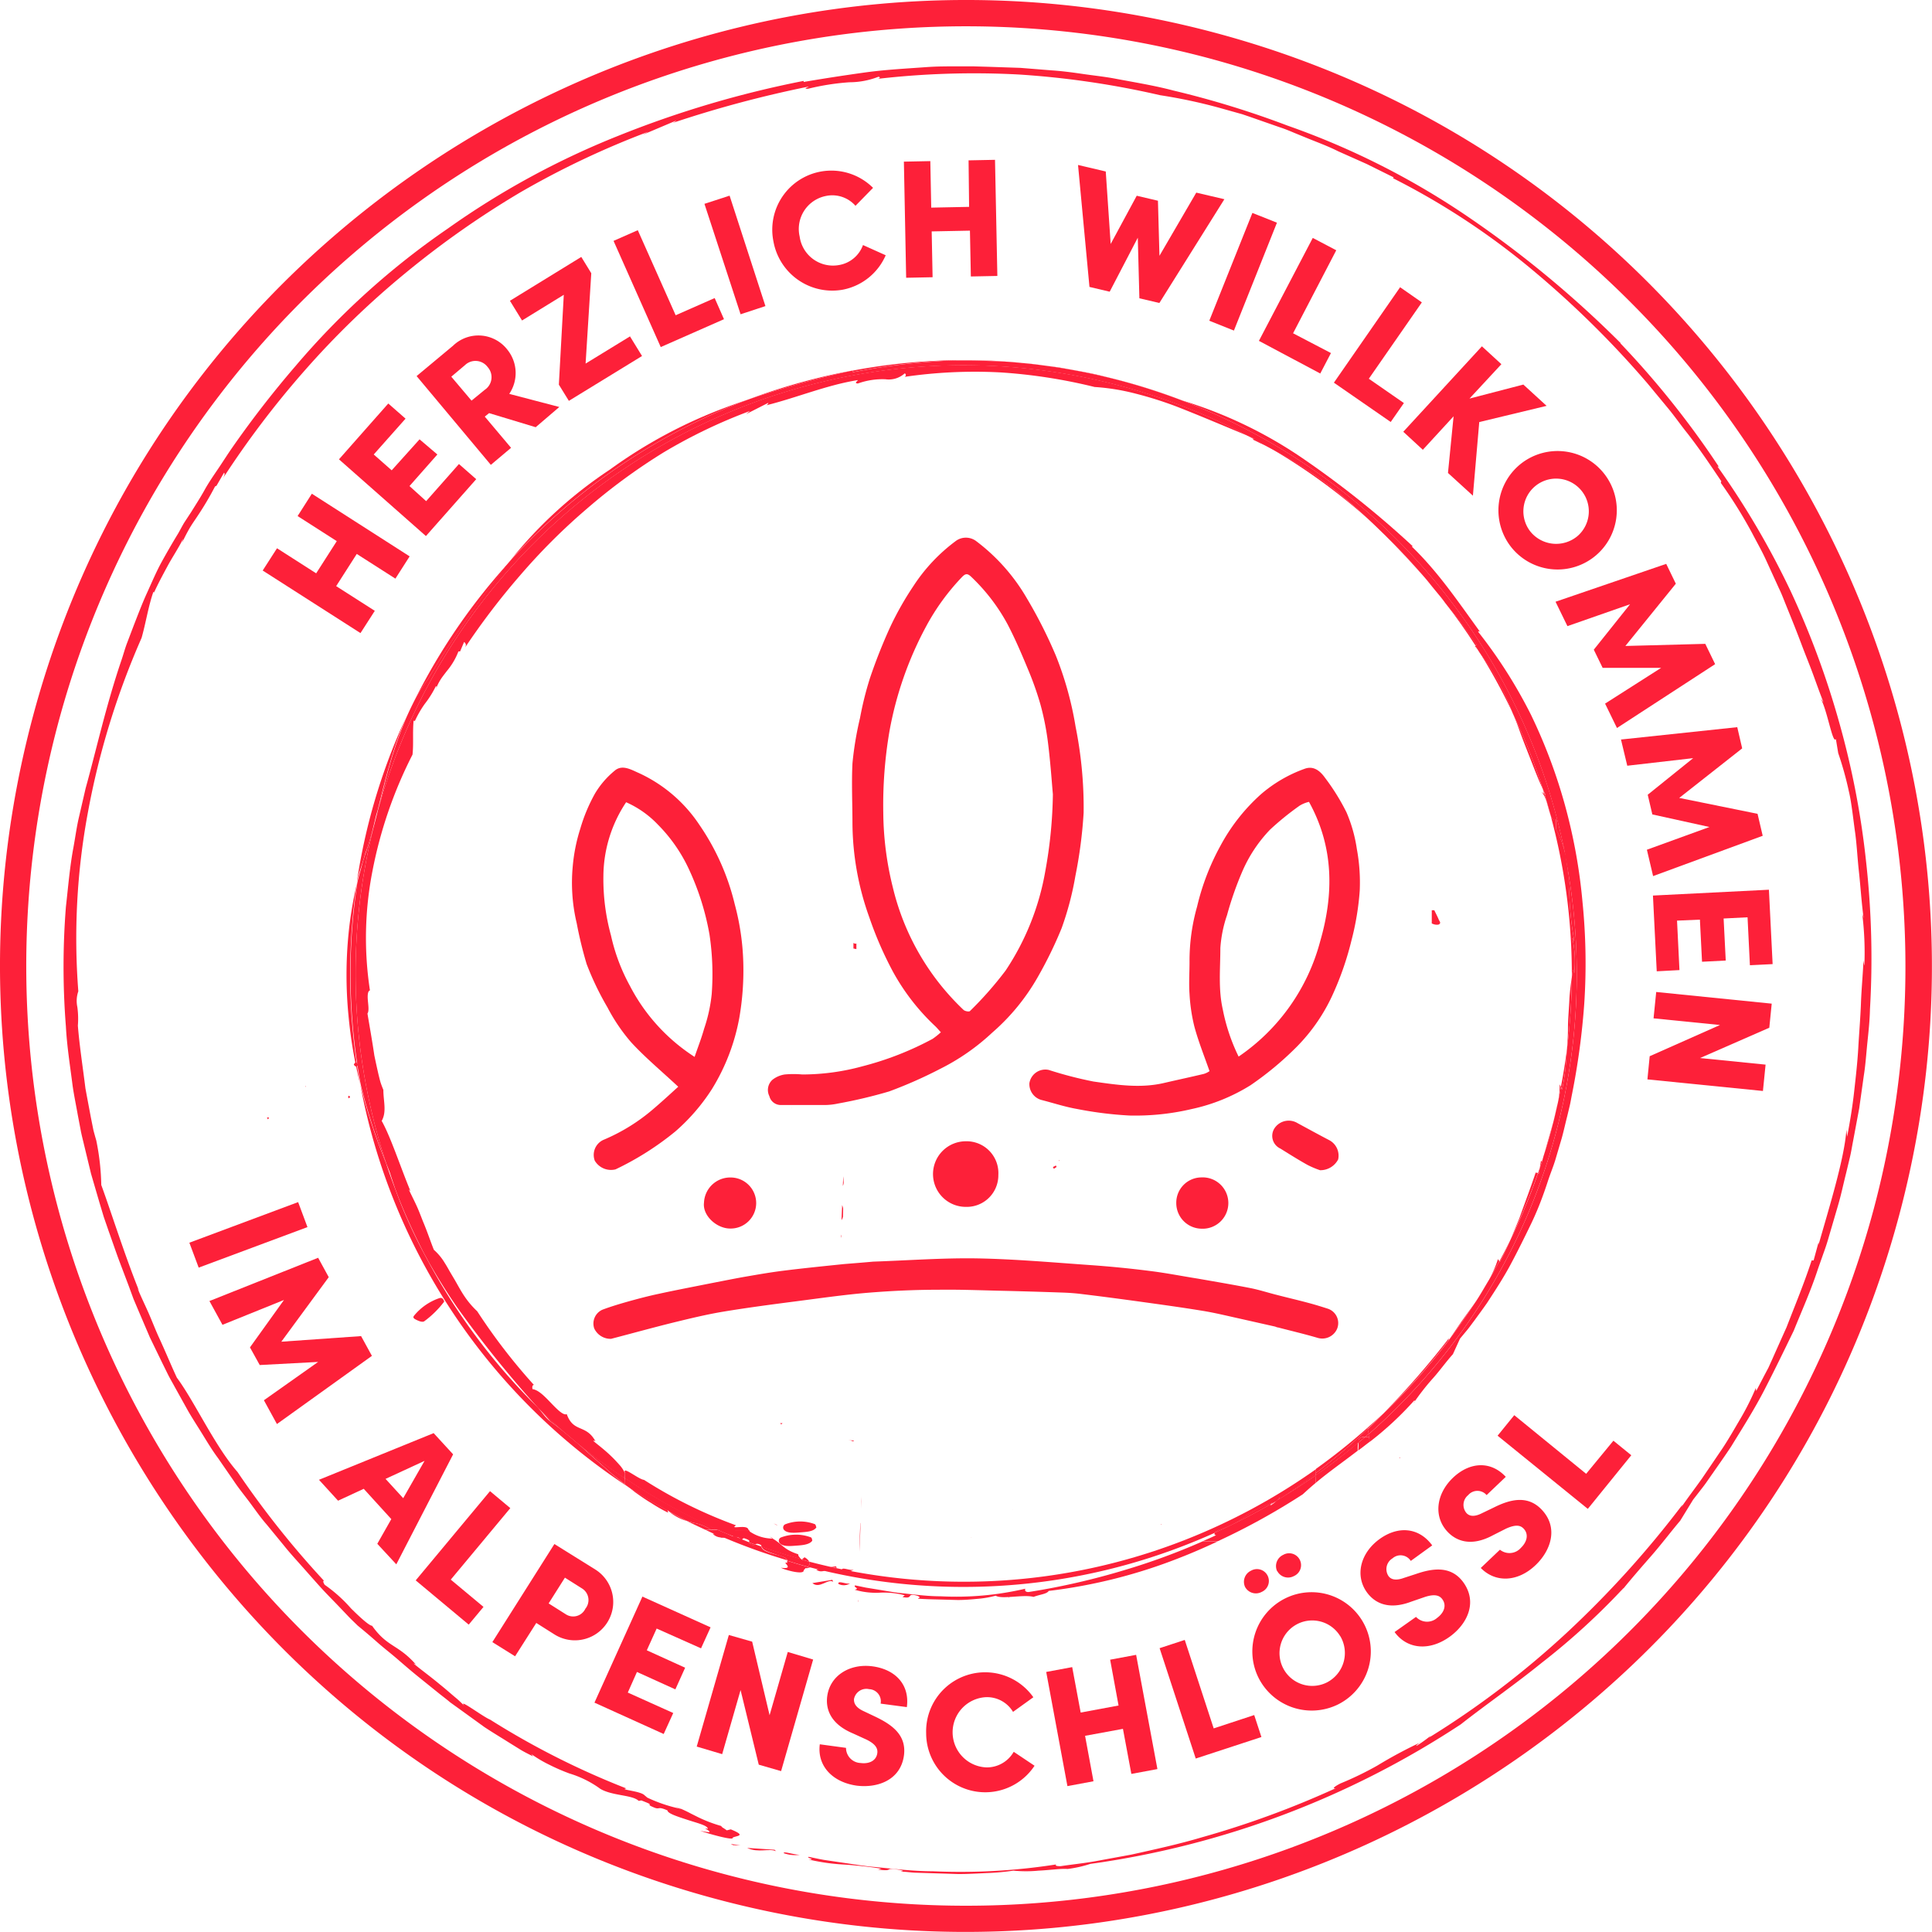 <svg xmlns="http://www.w3.org/2000/svg" viewBox="0 0 255.06 255.06">
  <defs>
    <style>
      .cls-1 {
        fill: #fd2039;
      }
    </style>
  </defs>
  <g id="Ebene_2" data-name="Ebene 2">
    <g id="_ŽÓť_1" data-name="—ŽÓť_1">
      <g>
        <g>
          <polygon class="cls-1" points="96.8 243.6 97.75 243.61 96.47 243.44 96.8 243.6"/>
          <path class="cls-1" d="M102.24,244.2l-3.6-.24c1.48.71,2.87,0,3.83.44C102.31,244.32,102.41,244.27,102.24,244.2Z"/>
          <path class="cls-1" d="M103.49,244.66a4.46,4.46,0,0,0,2.27.18C105.25,245,103.26,244.3,103.49,244.66Z"/>
          <path class="cls-1" d="M214.25,209.69,214,210A1.26,1.26,0,0,0,214.25,209.69Z"/>
          <path class="cls-1" d="M242.82,95.41A113.66,113.66,0,0,0,236.38,78a109.5,109.5,0,0,0-9.62-16.39c.07,0,0-.2.38.34a117.82,117.82,0,0,0-13.23-16.64l.06,0a139.41,139.41,0,0,0-20.62-17,102.66,102.66,0,0,0-23.41-11.74,121.66,121.66,0,0,0-15-4.61c-2.6-.69-5.28-1.11-7.95-1.62-1.34-.24-2.7-.38-4.06-.58s-2.72-.38-4.09-.47l-4.12-.33-4.14-.14-2.07-.06-2.07,0c-1.38,0-2.76,0-4.13.1-2.75.2-5.5.34-8.21.72s-5.39.79-8,1.24l0-.14a135.6,135.6,0,0,0-24.5,7.26A107.74,107.74,0,0,0,59.14,30.16,102,102,0,0,0,39.06,48.27a133.4,133.4,0,0,0-8.37,10.78c-.65.93-1.25,1.89-1.88,2.82S27.53,63.74,27,64.7s-1.16,1.93-1.75,2.88L24.32,69c-.29.48-.55,1-.82,1.46-.72,1.18-1.44,2.42-2.15,3.71s-1.3,2.7-1.94,4.1-1.19,2.86-1.76,4.32l-.84,2.21c-.29.74-.49,1.5-.74,2.25-2.05,6-3.37,12-4.76,17l-.9,3.89c-.3,1.29-.47,2.61-.71,3.91-.49,2.61-.7,5.25-1,7.88a100.28,100.28,0,0,0,0,15.79c.14,2.63.56,5.23.89,7.84.19,1.3.46,2.59.69,3.89l.37,1.94c.12.65.29,1.28.44,1.92l.93,3.85,1.11,3.8.57,1.9.65,1.88c.45,1.25.87,2.5,1.33,3.75L17,169.78l.63,1.72.72,1.7,1.44,3.37,1.6,3.3.81,1.64c.28.55.59,1.07.88,1.61l1.78,3.2c.61,1.05,1.28,2.07,1.92,3.11s1.26,2.07,2,3.06l2.07,3c.66,1,1.44,1.94,2.16,2.91s1.43,2,2.2,2.87l2.29,2.79c.75.94,1.56,1.82,2.36,2.72s1.58,1.79,2.38,2.68,1.65,1.73,2.47,2.59l1.23,1.29c.41.44.85.84,1.27,1.26.87.71,1.74,1.45,2.6,2.21s1.79,1.47,2.68,2.24,1.79,1.55,2.72,2.3L58,223.6c.48.38,1,.77,1.43,1.14l1.5,1.08,3,2.17c1,.67,2.11,1.33,3.17,2l1.61,1c.54.33,1.11.6,1.67.89l-.24-.31A16.47,16.47,0,0,0,72.56,233a24.78,24.78,0,0,0,2.61,1.13,13.58,13.58,0,0,1,4.14,2.07L79,236c1.59,1.13,4.42.89,5.32,1.75l.35-.06c1.07.42,1.13.46,1.1.54s-.11.12.72.45c.64.2.35-.23,1.63.33,0,.4,1.37.83,2.69,1.26s2.67.75,2.63,1.18c-1.22-.36,1.81.87-1,.24.76.31,4.51,1.37,4.27.93.41-.29,2-.2-.23-1.11l-.53.13c-.68-.49-.54-.3-.75-.58a18.48,18.48,0,0,1-3-1.14l-1-.5c-.35-.19-.74-.38-1.24-.6,0,0,0,0,0,0a19.62,19.62,0,0,1-4.5-1.5l-.38-.32c-.54-.57-3.44-.73-2.38-.89a105.64,105.64,0,0,1-18-9.09c-.93-.36-4.4-3-3.37-1.78A13.17,13.17,0,0,0,60,224c-.58-.49-1.23-1.07-1.91-1.61-1.34-1.12-2.77-2.15-3.49-2.78a.73.73,0,0,1,.39.23c-2.46-2.82-3.8-2.3-5.87-5.21-.36,0-1.54-1.06-2.78-2.29a19.27,19.27,0,0,0-3.48-3.12c-.23-.38-.24-.56-.07-.51a120.22,120.22,0,0,1-11.44-14.39c-3-3.42-5.67-9.31-8-12.44-.69-1.46-1.49-3.42-2.44-5.47-.45-1-.88-2.13-1.35-3.19s-1-2.13-1.41-3.17l.22.39c-1.9-4.7-3.8-10.74-5-14a32,32,0,0,0-.66-5.88c-.12-.41-.25-.87-.38-1.37L12,147.54c-.22-1.18-.47-2.48-.72-3.85-.34-2.75-.8-5.72-1-8.29a11.31,11.31,0,0,0-.07-2.46,3.85,3.85,0,0,1,.13-2.07,90.62,90.62,0,0,1,1.24-23.48,103.65,103.65,0,0,1,7.11-23.17c.54-1.88.89-4.14,1.53-6,.12-.17.17-.12,0,.27.57-1.3,1.23-2.51,1.88-3.72s1.43-2.35,2.06-3.61c0,.05,0,.05-.12.49.28-.61.59-1.21.93-1.81s.75-1.16,1.14-1.76a40.11,40.11,0,0,0,2.28-3.86l.19-.09,1-1.73c.07.09.17.24-.18.8A121.75,121.75,0,0,1,40.15,49,114,114,0,0,1,53.44,36.12,120.58,120.58,0,0,1,68.7,25.39a114.09,114.09,0,0,1,16.89-8l-.81.43,4.46-1.89c0,.07-.21.17-.41.29a149.93,149.93,0,0,1,17.93-4.79c0,.07-.89.34-.05.28a32,32,0,0,1,5.44-.85,10.54,10.54,0,0,0,3.8-.72c.2,0,.36.16-.08.27a110.88,110.88,0,0,1,18.7-.57,115.9,115.9,0,0,1,18.59,2.73A69,69,0,0,1,161,14.24l2,.56,1,.28,1,.34,3.92,1.37c.66.21,1.31.48,1.95.75l1.93.79c1.29.52,2.59,1,3.84,1.63l3.79,1.69L184,23.42l-.11.1a96.5,96.5,0,0,1,18,11.77,127.75,127.75,0,0,1,15.61,15.33l2.69,3.25c.83,1,1.57,2.06,2.36,3.06,1.59,2,3,4.09,4.69,6.6l-.06.22a62,62,0,0,1,4.14,6.64c.61,1.18,1.28,2.34,1.84,3.57l1.68,3.68c.3.61.55,1.24.8,1.88l.76,1.88c.51,1.26,1,2.51,1.48,3.79s1,2.53,1.46,3.78.91,2.53,1.4,3.77l-.44-.63c.91,1.45,1.64,6.22,2.07,5.45l.31,1.87a43.81,43.81,0,0,1,1.41,5.07c.2.84.32,1.68.44,2.54s.22,1.71.34,2.58c.26,1.73.33,3.54.54,5.44s.33,3.94.62,6.15l-.18-.57a41.6,41.6,0,0,1,.28,6.85,5.5,5.5,0,0,1-.12-.71c-.07,1.85-.26,3.74-.33,5.67s-.24,3.88-.35,5.85-.34,3.95-.56,5.92-.55,3.92-.91,5.84l-.1-.92c-.25,3.79-2.32,10.41-3.67,15.17l0-.33-.66,2.42-.26,0c-1,3.06-2.2,5.94-3.32,8.84-.64,1.42-1.27,2.83-1.9,4.25l-.48,1.06-.53,1-1.09,2.09-.05-.4a33.76,33.76,0,0,1-2,4c-.78,1.32-1.55,2.69-2.42,4l-2.67,3.93c-.91,1.29-1.87,2.53-2.74,3.81l.18-.38a131.37,131.37,0,0,1-15.36,17,117.43,117.43,0,0,1-18.18,13.82c.19-.14.23-.25.43-.4a19.71,19.71,0,0,1-2,1.45c-.22.07.15-.22.36-.38a59.93,59.93,0,0,0-5.57,3,42.89,42.89,0,0,1-4.87,2.36c-.82.42-1.14.72-.62.63a122.38,122.38,0,0,1-17.67,6.48c-3.06.91-6.19,1.59-9.3,2.28l-4.68.86c-1.56.28-3.13.44-4.68.67-.6,0-.72-.08-.57-.23a81.68,81.68,0,0,1-16.31.9c-2.76,0-5.51-.37-8.26-.62-1.37-.16-2.73-.39-4.1-.58l-2-.3c-.68-.12-1.35-.27-2-.4-.44.09,1.07.38,0,.35a26.66,26.66,0,0,0,4.91.68c1.57.12,3.09.28,4.68.53l-.43.12c2.32.3.51-.35,2.9.05.94.21-.25.18.19.23.62,0,1.24.11,1.86.13l1.88.06,3.76.12c1.25,0,2.49-.07,3.7-.13a31.57,31.57,0,0,0,3.57-.32,16.92,16.92,0,0,0,3.32,0c1.42-.06,2.9-.29,3.83-.22a16.32,16.32,0,0,0,3-.67,118.47,118.47,0,0,0,48.92-18.43c3.26-2.57,7-5.14,10.69-8.13a91.79,91.79,0,0,0,10.76-9.83c.07,0,.08,0,0,.05,1-1.24,2.3-2.74,3.65-4.28s2.62-3.23,3.86-4.69l1.7-2.77,1.32-1.7c.44-.57.83-1.17,1.25-1.76.82-1.18,1.66-2.36,2.45-3.56,1.51-2.46,3.07-4.91,4.4-7.49s2.6-5.19,3.87-7.81c1.09-2.7,2.29-5.36,3.19-8.14l.73-2.07c.25-.68.48-1.37.68-2.08l1.23-4.2c.42-1.41.71-2.84,1.07-4.26l.51-2.13c.17-.71.28-1.44.42-2.15l.81-4.32.61-4.34c.23-1.45.32-2.91.47-4.36s.31-2.91.34-4.37a115.38,115.38,0,0,0-.5-19.39A111.06,111.06,0,0,0,242.82,95.41Z"/>
          <path class="cls-1" d="M18.61,84.21h0l-.06.21Z"/>
          <path class="cls-1" d="M187.39,230.08l.06,0C187.6,229.93,187.52,230,187.39,230.08Z"/>
          <path class="cls-1" d="M89.24,238.53l.73.31A3.4,3.4,0,0,0,89.24,238.53Z"/>
          <path class="cls-1" d="M160.53,4.36C92.62-13.84,22.56,26.61,4.36,94.53s22.25,138,90.17,156.17,138-22.25,156.17-90.17S228.45,22.56,160.53,4.36Zm86.83,155.28A124.06,124.06,0,1,1,159.64,7.7,124.21,124.21,0,0,1,247.36,159.64Z"/>
          <path class="cls-1" d="M46.72,140.55a.46.46,0,0,0,.3.26c.08,0,.27-.18.26-.25s-.17-.21-.31-.36C46.86,140.35,46.7,140.47,46.72,140.55Z"/>
          <path class="cls-1" d="M47.54,142.27l.12.23,0,0v0Z"/>
          <path class="cls-1" d="M47.92,142.84c0-.05,0-.12,0-.14s-.15-.12-.22-.18a.66.66,0,0,0,0,.28S47.83,142.83,47.92,142.84Z"/>
          <path class="cls-1" d="M46,145l.23-.14a.9.9,0,0,0-.14-.2s-.12.05-.12.08A1.15,1.15,0,0,0,46,145Z"/>
          <path class="cls-1" d="M60.35,174.84h0l0-.07,0,0h0Z"/>
          <path class="cls-1" d="M35.38,152.59h0l0,0Z"/>
          <path class="cls-1" d="M39.92,144.51h0v0Z"/>
          <path class="cls-1" d="M35.4,147.53a.28.28,0,0,0-.15,0l.12.25.16-.21A.35.35,0,0,0,35.4,147.53Z"/>
          <polygon class="cls-1" points="133.21 210.8 133.12 210.88 133.21 210.92 133.21 210.8"/>
          <polygon class="cls-1" points="184.86 192.48 184.77 192.38 184.73 192.48 184.86 192.48"/>
          <path class="cls-1" d="M35.13,151.8h.2l-.22,0Z"/>
          <path class="cls-1" d="M177.65,191.11s0,.1,0,.13.08,0,.12,0a.61.61,0,0,0,0-.14S177.69,191.1,177.65,191.11Z"/>
          <polygon class="cls-1" points="40.39 143.41 40.28 143.41 40.36 143.49 40.39 143.41"/>
          <polygon class="cls-1" points="75.74 117.5 75.84 117.48 75.76 117.42 75.74 117.5"/>
          <polygon class="cls-1" points="149.07 168.82 149.19 168.82 149.11 168.73 149.07 168.82"/>
          <polygon class="cls-1" points="101.96 114.64 101.96 114.65 102 114.69 101.96 114.64"/>
          <polygon class="cls-1" points="104.55 146.28 104.49 146.28 104.48 146.3 104.55 146.28"/>
          <polygon class="cls-1" points="104.49 146.28 104.45 146.34 104.48 146.3 104.49 146.28"/>
          <polygon class="cls-1" points="153.31 201.29 153.35 201.21 153.25 201.22 153.31 201.29"/>
          <polygon class="cls-1" points="133.72 199.28 133.76 199.24 133.69 199.29 133.72 199.28"/>
          <polygon class="cls-1" points="128.22 202.98 128.27 202.94 128.21 202.95 128.22 202.98"/>
          <polygon class="cls-1" points="149.88 169.05 149.96 168.99 149.87 168.95 149.88 169.05"/>
          <polygon class="cls-1" points="141.26 171.01 141.31 170.97 141.25 170.99 141.26 171.01"/>
          <polygon class="cls-1" points="80.88 159.96 80.83 159.91 80.88 159.97 80.88 159.96"/>
          <path class="cls-1" d="M139,154.07a1.76,1.76,0,0,0,.14.23l.35-.24-.09-.19Z"/>
          <polygon class="cls-1" points="139.85 153.28 139.88 153.19 139.76 153.2 139.85 153.28"/>
          <path class="cls-1" d="M150.89,135l0,0,.06,0Z"/>
          <polygon class="cls-1" points="106.27 206.87 106.47 207.05 107.18 206.85 106.27 206.87"/>
          <path class="cls-1" d="M110.48,207.06c-.1-.09,0-.18-.13-.28l-2.59.43C108.69,208,109.88,206.52,110.48,207.06Z"/>
          <path class="cls-1" d="M111.15,207.3a1.5,1.5,0,0,0,1.6-.12C112.36,207.49,111.06,206.75,111.15,207.3Z"/>
          <path class="cls-1" d="M55.51,98.88h0a.76.76,0,0,0,0,.15Z"/>
          <path class="cls-1" d="M102.14,201.13c.18.09.32.16.47.25C102.6,201.29,102.29,201.2,102.14,201.13Z"/>
          <path class="cls-1" d="M105.47,202.32c.89-.08,1.92-.08,2.31-.68-.08-.15-.06-.38-.25-.44a5.46,5.46,0,0,0-3.9.05.48.48,0,0,0-.16.68C103.83,202.41,104.71,202.38,105.47,202.32Z"/>
          <path class="cls-1" d="M113.3,211.52v-.32A.5.5,0,0,0,113.3,211.52Z"/>
          <path class="cls-1" d="M58,171.38a7.35,7.35,0,0,0-3.34,2.32c-.2.25,0,.39.26.52s.79.39,1.08.22a12.79,12.79,0,0,0,2.64-2.6C58.55,171.47,58.34,171.27,58,171.38Z"/>
          <path class="cls-1" d="M113.73,197.57h0c0,.32,0,.85-.06,1.58h0C113.7,198.42,113.72,197.88,113.73,197.57Z"/>
          <path class="cls-1" d="M113.6,201.08c0,1.07-.09,2.34-.14,3.8h0c0-1.46.09-2.74.12-3.82Z"/>
          <path class="cls-1" d="M112.67,124.49c0,.24,0,.48,0,.73l.39.08c0-.25,0-.5,0-.75C113,124.62,112.85,124.6,112.67,124.49Z"/>
          <path class="cls-1" d="M189.92,122.06c.43-.2.06-.48,0-.71-.17-.4-.38-.79-.57-1.19h0a1.17,1.17,0,0,1-.33,0l0,1.75a.59.59,0,0,0,.14.06A1.31,1.31,0,0,0,189.92,122.06Z"/>
          <path class="cls-1" d="M111.31,159.73a.61.61,0,0,0,0-.14c0-.15-.08-.35-.13-.5l-.09,2a1.65,1.65,0,0,0,.2-.46Z"/>
          <path class="cls-1" d="M111,163c0,.14,0,.27,0,.41A.49.49,0,0,0,111,163Z"/>
          <path class="cls-1" d="M111.33,155.31l-.06,1.25a1,1,0,0,0,.1-.59C111.35,155.59,111.35,155.44,111.33,155.31Z"/>
        </g>
        <g>
          <path class="cls-1" d="M39.29,68.13l1.88-2.95,12.91,8.27L52.2,76.39l-5.1-3.26-2.72,4.25,5.1,3.26-1.89,2.94L34.68,75.32l1.89-2.94,5.17,3.31,2.72-4.25Z"/>
          <path class="cls-1" d="M56.26,66.16l4.33-4.9,2.28,2-6.64,7.51L44.75,60.64l6.51-7.37,2.28,2L49.34,60l2.37,2.09L55.39,58,57.74,60l-3.68,4.17Z"/>
          <path class="cls-1" d="M70.72,56.4l-6.15-1.86L64,55l3.47,4.12-2.67,2.25L55,49.65l4.8-4a4.83,4.83,0,0,1,7.21.55A4.9,4.9,0,0,1,67.23,52l6.61,1.73ZM59.58,49.73l2.67,3.16L64,51.46a2,2,0,0,0,.38-3,2,2,0,0,0-3-.25Z"/>
          <path class="cls-1" d="M76.74,33.92l1.32,2.15L77.31,48l5.86-3.59L84.76,47,75.1,52.92l-1.32-2.14.65-11.86-5.51,3.39-1.6-2.6Z"/>
          <path class="cls-1" d="M89.2,41.62l5.15-2.27,1.23,2.79-8.35,3.68L81,31.8l3.2-1.41Z"/>
          <path class="cls-1" d="M97.77,41.49,93,26.91l3.32-1.08,4.73,14.58Z"/>
          <path class="cls-1" d="M102.11,31.88a7.8,7.8,0,0,1,13.15-7.08l-2.32,2.37a4.07,4.07,0,0,0-3.89-1.3,4.44,4.44,0,0,0-3.48,5.36,4.44,4.44,0,0,0,5.2,3.76,4.08,4.08,0,0,0,3.16-2.64l3,1.35a7.78,7.78,0,0,1-5.7,4.55A7.89,7.89,0,0,1,102.11,31.88Z"/>
          <path class="cls-1" d="M127.87,21.17l3.49-.07.31,15.33-3.5.07-.12-6.05-5.05.1.12,6.05-3.49.07-.3-15.33,3.49-.07.12,6.14,5-.1Z"/>
          <path class="cls-1" d="M157.93,25.43l3.71.87L153.06,40l-2.64-.62-.21-8-3.71,7.13-2.67-.63-1.51-16.1,3.66.86.65,9.57,3.44-6.37,2.8.66.2,7.27Z"/>
          <path class="cls-1" d="M159.65,42.34l5.69-14.23,3.24,1.29L162.9,43.64Z"/>
          <path class="cls-1" d="M170.71,44l5,2.61-1.41,2.7L166.2,45l7.11-13.59,3.1,1.63Z"/>
          <path class="cls-1" d="M180.71,50l4.63,3.21-1.74,2.5-7.5-5.19,8.74-12.6,2.87,2Z"/>
          <path class="cls-1" d="M194.45,65.44l-3.29-3,.74-7.48-4.06,4.42L185.26,57l10.38-11.28,2.57,2.36L194,52.62l7.11-1.85,3.07,2.81-8.89,2.14Z"/>
          <path class="cls-1" d="M200.92,61.12a7.82,7.82,0,1,1-1.5,11A7.85,7.85,0,0,1,200.92,61.12Zm7.4,9.6a4.32,4.32,0,1,0-6.31-.58A4.38,4.38,0,0,0,208.32,70.72Z"/>
          <path class="cls-1" d="M213.47,96.11l-1.57-3.22,7.4-4.72-7.72,0-1.17-2.4,4.79-6-8.27,2.89-1.57-3.22,14.61-5,1.27,2.62-6.66,8.22L225.13,85l1.3,2.68Z"/>
          <path class="cls-1" d="M218.24,115.66l-.82-3.48,8.26-3-7.54-1.66-.61-2.6,6-4.83-8.7,1L214,97.63,229.35,96,230,98.8l-8.31,6.54,10.34,2.1.68,2.9Z"/>
          <path class="cls-1" d="M221.4,121.54l.32,6.53-3,.16-.5-10,15.31-.77.49,9.82-3,.15-.31-6.33-3.16.16.28,5.55-3.13.16-.28-5.56Z"/>
          <path class="cls-1" d="M233.09,140.55l-.35,3.48-15.25-1.53.3-3.06,9.28-4.12-8.77-.88.35-3.48,15.25,1.54-.32,3.18-9.14,4Z"/>
        </g>
        <g>
          <path class="cls-1" d="M25,164.06l14.36-5.36L40.59,162l-14.36,5.35Z"/>
          <path class="cls-1" d="M36.56,188l-1.72-3.14L42,179.8l-7.71.41L33,177.88l4.49-6.26-8.12,3.28-1.72-3.14L42,166.05l1.4,2.56-6.26,8.52,10.53-.74L49.1,179Z"/>
          <path class="cls-1" d="M49.81,203.81l1.85-3.26-3.64-4-3.39,1.57-2.52-2.76,15.14-6.16,2.57,2.8-7.5,14.52Zm1.09-8.57,2.33,2.55,2.82-4.93Z"/>
          <path class="cls-1" d="M59.51,208.54l4.32,3.6-1.95,2.34-7-5.84,9.81-11.78,2.68,2.24Z"/>
          <path class="cls-1" d="M78.6,207.21a5.06,5.06,0,1,1-5.41,8.56l-2.39-1.51L68,218.66l-3-1.87,8.19-12.95Zm-3.91,5.9a1.78,1.78,0,0,0,2.59-.73,1.8,1.8,0,0,0-.42-2.66l-2.28-1.44-2.15,3.4Z"/>
          <path class="cls-1" d="M82.88,223.45l6,2.7-1.26,2.77-9.14-4.14,6.33-14,9,4.06-1.26,2.77L86.69,215l-1.3,2.87,5.06,2.3-1.29,2.86-5.07-2.3Z"/>
          <path class="cls-1" d="M104,218.09l3.35,1-4.23,14.73-2.95-.85-2.4-9.85-2.43,8.46-3.36-1,4.24-14.73,3.08.88,2.3,9.71Z"/>
          <path class="cls-1" d="M108.23,230.28l3.46.47a2,2,0,0,0,1.93,2c1.13.15,2.07-.31,2.2-1.3.08-.59-.18-1.19-1.47-1.81l-1.73-.79c-3.23-1.35-3.6-3.49-3.41-4.92.37-2.74,3-4.35,6-3.94s4.91,2.42,4.51,5.38l-3.46-.46a1.61,1.61,0,0,0-1.52-1.91,1.66,1.66,0,0,0-2,1.33c0,.31,0,1,1.31,1.59l1.52.72c2.07,1,4.13,2.34,3.77,5.1-.44,3.26-3.46,4.34-6.23,4C109.85,235.28,107.86,233.08,108.23,230.28Z"/>
          <path class="cls-1" d="M122.27,228.81a7.79,7.79,0,0,1,14.15-4.74L133.74,226a4,4,0,0,0-3.61-1.94,4.64,4.64,0,0,0,.14,9.27,4.09,4.09,0,0,0,3.56-2.06l2.75,1.84a7.8,7.8,0,0,1-14.31-4.31Z"/>
          <path class="cls-1" d="M146.56,219.11l3.43-.64,2.81,15.08-3.44.64-1.11-5.95-5,.92,1.11,6-3.44.64-2.8-15.07,3.43-.64,1.12,6,5-.93Z"/>
          <path class="cls-1" d="M160.23,228.18l5.35-1.76.95,2.9-8.67,2.84-4.77-14.57,3.32-1.09Z"/>
          <path class="cls-1" d="M164.37,209.5a1.62,1.62,0,0,1,.79-2.14,1.57,1.57,0,1,1,1.41,2.8A1.62,1.62,0,0,1,164.37,209.5Zm1.74,11.92A7.82,7.82,0,1,1,176.68,225,7.86,7.86,0,0,1,166.11,221.42Zm2.49-14a1.63,1.63,0,0,1,.81-2.15,1.57,1.57,0,1,1,1.41,2.8A1.62,1.62,0,0,1,168.6,207.37Zm8.34,8.6a4.32,4.32,0,1,0-1.76,6.09A4.37,4.37,0,0,0,176.94,216Z"/>
          <path class="cls-1" d="M184.11,215.46l2.83-2a2,2,0,0,0,2.79.13c.91-.67,1.28-1.64.69-2.45-.35-.49-.95-.75-2.31-.31l-1.8.62c-3.27,1.24-5-.06-5.85-1.23-1.62-2.24-.84-5.19,1.62-7s5.23-1.61,7,.8l-2.83,2.05a1.6,1.6,0,0,0-2.41-.34,1.66,1.66,0,0,0-.54,2.33c.18.25.66.76,2.05.25l1.6-.52c2.15-.74,4.61-1.14,6.24,1.11,1.92,2.67.48,5.53-1.79,7.17C188.73,218,185.77,217.75,184.11,215.46Z"/>
          <path class="cls-1" d="M195.49,207l2.53-2.41a2,2,0,0,0,2.77-.25c.82-.79,1.05-1.8.36-2.53-.41-.43-1-.6-2.33,0l-1.7.86c-3.08,1.67-5,.62-6-.43-1.9-2-1.53-5,.67-7.12s5-2.31,7-.15l-2.53,2.41a1.6,1.6,0,0,0-2.43,0,1.66,1.66,0,0,0-.22,2.38c.22.23.76.67,2.06,0l1.52-.73c2-1,4.41-1.76,6.33.26,2.27,2.38,1.23,5.41-.8,7.34C200.4,208.85,197.44,209,195.49,207Z"/>
          <path class="cls-1" d="M209.4,194.57,213,190.2l2.36,1.92-5.74,7.08-11.91-9.66,2.2-2.71Z"/>
        </g>
        <g>
          <path class="cls-1" d="M107.25,209c.94.83,2.14-.7,2.75-.15-.11-.09,0-.19-.13-.28Z"/>
          <path class="cls-1" d="M110.68,209.1a1.52,1.52,0,0,0,1.61-.11C111.89,209.29,110.58,208.55,110.68,209.1Z"/>
          <path class="cls-1" d="M186.78,185a1.41,1.41,0,0,0-.18.23A.56.56,0,0,0,186.78,185Z"/>
          <path class="cls-1" d="M183.36,71.17c1.68,1.7,3.29,3.45,4.85,5.22C186.67,74.59,185.06,72.84,183.36,71.17Z"/>
          <path class="cls-1" d="M188.21,76.39c.46.58.9,1.12,1.33,1.63C189.1,77.48,188.67,76.92,188.21,76.39Z"/>
          <path class="cls-1" d="M195.34,86.13c-.18-.3-.36-.6-.55-.9l-.07.09C195,85.57,195.13,85.87,195.34,86.13Z"/>
          <path class="cls-1" d="M167.44,59c-.64-.37-1.29-.73-1.94-1.08l-.09.12C166.09,58.37,166.77,58.7,167.44,59Z"/>
          <path class="cls-1" d="M102,203.12s0,0,0,0a5.39,5.39,0,0,1-3-.92l-.1-.18L94.81,202c.74.33,1.49.62,2.24.92a.87.87,0,0,1,.77.32l.11,0,.26-.18c1,.32.69.4.69.56l.82.28c.14-.09.31-.18.81.1a.6.6,0,0,0,0,.19c1.71.6,3.45,1.16,5.23,1.65-.33-.48-.29-.28-.37-.65C103.41,204.55,103.33,203.89,102,203.12Z"/>
          <path class="cls-1" d="M204.71,107.66c-.26-1-.53-1.9-.82-2.84l-.38-.26C204.15,105.14,204.38,106.79,204.71,107.66Z"/>
          <path class="cls-1" d="M106.21,205.59l-.37.31.6.17.41.1A1.68,1.68,0,0,0,106.21,205.59Z"/>
          <path class="cls-1" d="M82.46,194.39a4.29,4.29,0,0,0-.68-1c-.35-.39-.75-.83-1.18-1.23-.85-.82-1.8-1.52-2.28-1.94a.27.27,0,0,1,.31.09c-1.26-2.35-2.91-1.11-3.81-3.62-.42.2-1.18-.54-2-1.39s-1.69-1.8-2.52-1.91c-.07-.34,0-.53.18-.56A77.28,77.28,0,0,1,63,173.11a11.42,11.42,0,0,1-1.61-1.87c-.5-.72-.92-1.52-1.36-2.28l-.67-1.13c-.21-.38-.42-.75-.64-1.09A7.24,7.24,0,0,0,57.28,165c-.41-1-.85-2.36-1.44-3.75-.28-.71-.55-1.44-.88-2.15s-.69-1.41-1-2.08l.23.23c-1.31-3.14-2.61-7.16-3.8-9.27.69-1.22.22-2.6.22-4.1-.11-.26-.23-.56-.34-.89s-.19-.7-.29-1.09c-.18-.78-.37-1.65-.56-2.56-.27-1.84-.62-3.82-.91-5.54.22-.28.12-1,.06-1.66s-.05-1.29.27-1.39A45.81,45.81,0,0,1,49.17,115a57.75,57.75,0,0,1,5.29-15.38c.15-1.35,0-3,.14-4.44.11-.1.21,0,.08.22a13.66,13.66,0,0,1,1.38-2.45,13.22,13.22,0,0,0,1.49-2.38c.09.07.09.07,0,.39a6.57,6.57,0,0,1,.6-1.22c.24-.39.55-.76.84-1.15A9,9,0,0,0,60.52,86h.22l.53-1.25c.17.15.42.38,0,.93a94.59,94.59,0,0,1,7.42-9.75,80.88,80.88,0,0,1,8.79-8.77A77.92,77.92,0,0,1,87.6,59.73,69.43,69.43,0,0,1,99,54.26l-.5.41,2.93-1.49c0,.11-.11.22-.24.32,4-1,8-2.68,12.06-3.32,0,.11-.56.42,0,.45a9.63,9.63,0,0,1,3.65-.56,3.14,3.14,0,0,0,2.53-.77c.14,0,.26.31,0,.45A64.26,64.26,0,0,1,132,49.16a70.81,70.81,0,0,1,12.51,1.93,28.65,28.65,0,0,1,5.35.86,49.71,49.71,0,0,1,5.33,1.67c3.25,1.26,6.45,2.64,9.61,3.94A80.24,80.24,0,0,0,49.93,106.84c-.21.85-.42,1.67-.64,2.48A79.67,79.67,0,0,0,51,153.61l.47,1.19c.23.74.48,1.47.73,2.2.11.28.21.57.32.85l.18.48c.94,2.32,2,4.61,3.12,6.83.07.13.14.25.2.38.18.33.37.66.54,1,1.16,2.05,2.41,4.05,3.75,6A148.17,148.17,0,0,0,71,185.83c1.15,1.13,2.32,2.23,3.53,3.29.45.36.89.74,1.33,1.12a79.42,79.42,0,0,0,6.56,4.91Z"/>
          <path class="cls-1" d="M54.47,99.58h0a.81.81,0,0,1,0,.15Z"/>
          <path class="cls-1" d="M204.77,149.3c.09-.34.16-.67.25-1-.41,1.47-.87,3-1.23,4.34C204.14,151.53,204.47,150.42,204.77,149.3Z"/>
          <path class="cls-1" d="M148.52,207.26a94.59,94.59,0,0,1-12.74,2.92c-.42,0-.51-.21-.42-.44a40.06,40.06,0,0,1-11.18,1c-1.9,0-3.79-.28-5.68-.47-.94-.13-1.88-.3-2.81-.45l-1.4-.23-1.39-.29c-.33.22.71.43-.07.57a9.82,9.82,0,0,0,3.4.39,10.65,10.65,0,0,1,3.22.35l-.3.23c1.58.31.38-.63,2-.15.64.27-.19.32.11.37.86.06,1.72.08,2.59.1l2.59.07c.87,0,1.72-.07,2.56-.15a13.21,13.21,0,0,0,2.45-.42c.82.52,3.65-.2,5,.16.85-.33,1.74-.37,2-.79a69.41,69.41,0,0,0,17.44-4.43c1.66-.65,3.3-1.37,4.92-2.13l-2,0A86.29,86.29,0,0,1,148.52,207.26Z"/>
          <path class="cls-1" d="M94.35,202.56l-.25-.06a1.62,1.62,0,0,0,1.27.47l-1-.44Z"/>
          <path class="cls-1" d="M200.59,160.82c-.38.92-.75,1.83-1.15,2.75a79.47,79.47,0,0,0,3.6-8.7l-.3-.07C202.05,156.87,201.29,158.84,200.59,160.82Z"/>
          <path class="cls-1" d="M203.28,154.18l.27-.77-.11-.2Z"/>
          <path class="cls-1" d="M207,135.81c0,.89-.07,1.79-.13,2.68a80,80,0,0,0,.64-9.48c-.14.93-.26,1.88-.32,2.84C207.14,133.15,207,134.48,207,135.81Z"/>
          <path class="cls-1" d="M205.65,145.64c.16-.71.29-1.43.42-2.14l-.17-.35A10.53,10.53,0,0,1,205.65,145.64Z"/>
          <path class="cls-1" d="M191.36,176.78q1.74-2.31,3.33-4.75L193,174.38C192.47,175.18,191.88,176,191.36,176.78Z"/>
          <path class="cls-1" d="M196.6,168.91c.46-.79.9-1.59,1.34-2.4l-.18-.29A15.07,15.07,0,0,1,196.6,168.91Z"/>
          <path class="cls-1" d="M182.64,186.58a80.09,80.09,0,0,0,8.58-9.61l.06-.29A109.38,109.38,0,0,1,182.64,186.58Z"/>
          <path class="cls-1" d="M200.92,97.3c.32.86.66,1.71,1,2.58s.66,1.7,1,2.54c.24.6.5,1.19.78,1.78a80.12,80.12,0,0,0-4-10.07c.08.19.17.39.24.58C200.31,95.56,200.59,96.44,200.92,97.3Z"/>
          <path class="cls-1" d="M98.87,52.71c-1,.34-2,.68-3,1.06A63.88,63.88,0,0,0,80.51,62a57.22,57.22,0,0,0-13,11.82A81.51,81.51,0,0,1,98.87,52.71Z"/>
          <path class="cls-1" d="M103.91,206.05a.66.66,0,0,1,0,.28c-.83-.25,1.15.91-.81.64.5.3,3.09,1,3,.34a2.79,2.79,0,0,1,.49-.48l-.34-.08C105.46,206.53,104.69,206.29,103.91,206.05Z"/>
          <path class="cls-1" d="M47.14,116.51c-.1.45-.19.89-.29,1.34a51,51,0,0,0-.83,5.36A55.57,55.57,0,0,0,46,134a60.71,60.71,0,0,0,1.56,9.18A80.5,80.5,0,0,1,47.14,116.51Z"/>
          <path class="cls-1" d="M208.92,119.09a72.49,72.49,0,0,0-2.29-12.7,70.49,70.49,0,0,0-4.5-12,63.94,63.94,0,0,0-7-11c.1,0,.07-.19.36.16-3-4.13-5.59-8-9.09-11.38l.09-.07a126.07,126.07,0,0,0-14.29-11.44,58,58,0,0,0-16.1-7.78,79.16,79.16,0,0,0-10.23-3.16c-1.78-.47-3.6-.76-5.43-1.1-.91-.17-1.84-.26-2.76-.39s-1.86-.25-2.79-.31l-2.81-.22h0a81,81,0,0,1,74.53,65c0,.06,0,.11,0,.17s0,.23.07.35a80.81,80.81,0,0,1-26,76.13l.06.46.08.55a43.25,43.25,0,0,0,5.88-5.46c.06,0,.09,0,.08.09h0c.64-.91,1.47-2,2.37-3s1.78-2.24,2.66-3.21l.94-2.06.95-1.14c.31-.38.59-.78.89-1.17.58-.8,1.17-1.59,1.73-2.4,1.08-1.66,2.17-3.32,3.11-5.08s1.82-3.54,2.69-5.34,1.58-3.67,2.2-5.57c.32-1,.7-1.88,1-2.85l.85-2.88c.28-1,.48-1.95.73-2.92l.35-1.46c.11-.49.19-1,.29-1.48a95.87,95.87,0,0,0,1.61-11.92A80.92,80.92,0,0,0,208.92,119.09Z"/>
          <path class="cls-1" d="M101.58,202.87l.46.25C102,203,101.73,202.94,101.58,202.87Z"/>
          <path class="cls-1" d="M195.34,86.13a80.4,80.4,0,0,1,4.37,8A32.53,32.53,0,0,0,195.34,86.13Z"/>
          <path class="cls-1" d="M205.39,108.12c-.3.23-.5,0-.68-.46a79.69,79.69,0,0,1,2.8,21.35c.05-.34.09-.67.14-1,.08.38.14.3.18.48a14.53,14.53,0,0,0-.25-4.65l.26.38a38.69,38.69,0,0,1-.55-4.17c-.12-1.3-.09-2.53-.21-3.72a29.46,29.46,0,0,0-.35-3.15c0-.17-.08-.34-.11-.52a12.54,12.54,0,0,0-1.21-3.22Z"/>
          <path class="cls-1" d="M67,74.52l.58-.69A80.42,80.42,0,0,0,54.46,93a20.31,20.31,0,0,1,2-3.26A136.09,136.09,0,0,1,67,74.52Z"/>
          <path class="cls-1" d="M98.87,52.71a129,129,0,0,1,13.61-3.78A81.41,81.41,0,0,0,98.87,52.71Z"/>
          <path class="cls-1" d="M123.65,47.69c.94-.06,1.88-.06,2.82-.09l1.41,0,1.41,0,2.8.08a80.05,80.05,0,0,0-19.49,1.24v.21A83.64,83.64,0,0,1,123.65,47.69Z"/>
          <path class="cls-1" d="M205.65,145.64c-.19.89-.41,1.77-.63,2.65C205.27,147.38,205.49,146.48,205.65,145.64Z"/>
          <path class="cls-1" d="M106.85,206.17c.13.27,0,.46-.25.66a80.59,80.59,0,0,0,51.28-3.4l-1.78,0A79.92,79.92,0,0,1,106.85,206.17Z"/>
          <path class="cls-1" d="M204,104.92c-.12-.24-.23-.48-.34-.72.07.2.13.41.2.62Z"/>
          <path class="cls-1" d="M177.7,65.91A53.77,53.77,0,0,0,167.44,59a79.59,79.59,0,0,1,14.8,11C180.77,68.63,179.27,67.23,177.7,65.91Z"/>
          <path class="cls-1" d="M206.23,143.82a30.74,30.74,0,0,0,.55-4l.09-1.35c-.21,1.67-.48,3.34-.8,5Z"/>
          <path class="cls-1" d="M194.91,85.08c-1.17-1.7-2.15-3.12-3.25-4.44l-.87-1.08c1.41,1.83,2.75,3.72,4,5.67Z"/>
          <path class="cls-1" d="M180.57,188.62c.13-.12.27-.23.39-.35.57-.55,1.12-1.12,1.68-1.69-.68.65-1.38,1.28-2.09,1.9Z"/>
          <path class="cls-1" d="M203.16,154.9l.12-.72-.24.69Z"/>
          <path class="cls-1" d="M102.23,205.17c-.81-.24-1.63-.47-1.72-1l-.81-.29a.41.41,0,0,1-.38.09c-.38-.18-.44-.29-.44-.37l-.95-.38-.05,0s0,0-.06-.07l-.77-.32c-.49,0-1.1.08-1.68.07a79.31,79.31,0,0,0,8.54,3.08C103.79,205.57,103,205.37,102.23,205.17Z"/>
          <path class="cls-1" d="M196.6,168.91c-.48.81-.95,1.63-1.45,2.42C195.66,170.53,196.16,169.73,196.6,168.91Z"/>
          <path class="cls-1" d="M93.08,201.94l1.25.59a1.76,1.76,0,0,0-.48-.57Z"/>
          <path class="cls-1" d="M194.89,171.75l.17-.28-.37.56Z"/>
          <path class="cls-1" d="M165.55,57.89l-.79-.33.74.4Z"/>
          <path class="cls-1" d="M191.22,177c0-.07.09-.14.14-.21l-.14.19Z"/>
          <path class="cls-1" d="M203.57,153.46c.07-.26.15-.55.22-.83l-.24.78Z"/>
          <path class="cls-1" d="M81.85,195.45l-1-.8c-.32-.27-.62-.56-.93-.83l-1.85-1.64c-.61-.53-1.19-1.1-1.8-1.62l-.39-.32c-.44-.38-.88-.76-1.33-1.12-.63-.53-1.27-1-1.93-1.5s-1.07-1.19-1.6-1.79a81,81,0,0,1-14.48-19.3c-.17-.33-.36-.66-.54-1-.06-.13-.13-.25-.2-.38a62.79,62.79,0,0,1-3.12-6.83l-.18-.48c-.11-.28-.21-.57-.32-.85-.42-1.12-.83-2.25-1.2-3.39a77.06,77.06,0,0,1-3.42-10.43A81.39,81.39,0,0,0,82.47,196v-.06Z"/>
          <path class="cls-1" d="M198,166.6c.54-1,1-2,1.44-3q-.72,1.49-1.5,2.94Z"/>
          <path class="cls-1" d="M48.25,112.58c.39-1,.72-2.12,1-3.26.13-.53.24-1,.38-1.58.08-.31.18-.6.26-.9.47-1.89.94-3.86,1.52-5.83a53.92,53.92,0,0,1,2.18-6.27,79.46,79.46,0,0,0-6.49,21.77c.1-.44.2-.88.33-1.31C47.72,114.32,48,113.45,48.25,112.58Z"/>
          <path class="cls-1" d="M105.79,205.94l0,0-.1,0A.35.35,0,0,0,105.79,205.94Z"/>
          <path class="cls-1" d="M55.82,165.16c-1.14-2.22-2.18-4.51-3.12-6.83A62.79,62.79,0,0,0,55.82,165.16Z"/>
          <path class="cls-1" d="M97.88,203.29l.05,0-.11,0S97.87,203.26,97.88,203.29Z"/>
          <path class="cls-1" d="M99.32,204a.41.41,0,0,0,.38-.09l-.82-.28C98.88,203.72,98.94,203.83,99.32,204Z"/>
          <path class="cls-1" d="M72.64,187.62c.66.47,1.3,1,1.93,1.5-1.21-1.06-2.38-2.16-3.53-3.29C71.57,186.43,72.1,187,72.64,187.62Z"/>
          <path class="cls-1" d="M94.81,202l-1,0a1.76,1.76,0,0,1,.48.57l1,.44c.58,0,1.19-.08,1.68-.07C96.3,202.6,95.55,202.31,94.81,202Z"/>
          <path class="cls-1" d="M106.85,206.17l-.41-.1-.6-.17,0,0a.35.35,0,0,1-.05-.08c-1.78-.49-3.52-1.05-5.23-1.65.09.49.91.72,1.72,1s1.56.4,1.68.88c.78.24,1.55.48,2.35.7l.34.08C106.82,206.63,107,206.44,106.85,206.17Z"/>
          <path class="cls-1" d="M49.93,106.84A80.24,80.24,0,0,1,164.76,57.56l.79.33-.05.07c.65.35,1.3.71,1.94,1.08a53.77,53.77,0,0,1,10.26,6.87c1.57,1.32,3.07,2.72,4.54,4.16l.59.57c.18.17.35.36.53.53,1.7,1.67,3.31,3.42,4.85,5.22h0c.46.53.89,1.09,1.33,1.63l.48.58c.27.32.52.64.77,1l.87,1.08c1.1,1.32,2.08,2.74,3.25,4.44l-.12.15c.19.3.37.6.55.9a32.53,32.53,0,0,1,4.37,8,80.12,80.12,0,0,1,4,10.07c.11.24.22.48.34.72l-.14-.1c.29.94.56,1.89.82,2.84.18.45.38.69.68.46l0,1.32a12.54,12.54,0,0,1,1.21,3.22,81,81,0,0,0-74.53-65l-2.8-.08-1.41,0-1.41,0c-.94,0-1.88,0-2.82.09a83.64,83.64,0,0,0-11.05,1.43v-.21l-.12,0a129,129,0,0,0-13.61,3.78A81.51,81.51,0,0,0,67.53,73.83l-.58.69A136.09,136.09,0,0,0,56.47,89.71a20.31,20.31,0,0,0-2,3.26c-.29.58-.56,1.17-.83,1.77A53.92,53.92,0,0,0,51.45,101C50.87,103,50.4,105,49.93,106.84Z"/>
          <path class="cls-1" d="M190,78.6l-.48-.58c.42.52.85,1,1.25,1.54C190.54,79.24,190.29,78.92,190,78.6Z"/>
          <path class="cls-1" d="M112.6,48.9l-.12,0,.12,0Z"/>
          <path class="cls-1" d="M75.9,190.24l.39.32c.61.52,1.19,1.09,1.8,1.62l1.85,1.64c.31.27.61.56.93.83l1,.8.62.49c0-.26,0-.53,0-.79A79.42,79.42,0,0,1,75.9,190.24Z"/>
          <path class="cls-1" d="M49.29,109.32c-.32,1.14-.65,2.25-1,3.26s-.53,1.74-.78,2.62c-.13.43-.23.87-.33,1.31a80.5,80.5,0,0,0,.44,26.67A77.06,77.06,0,0,0,51,153.61,79.67,79.67,0,0,1,49.29,109.32Z"/>
          <path class="cls-1" d="M207.29,120.05a38.69,38.69,0,0,0,.55,4.17l-.26-.38a14.53,14.53,0,0,1,.25,4.65c0-.18-.1-.1-.18-.48-.05.33-.09.66-.14,1a80,80,0,0,1-.64,9.48l-.09,1.35a30.74,30.74,0,0,1-.55,4l-.16-.32c-.13.71-.26,1.43-.42,2.14s-.38,1.74-.63,2.65c-.09.34-.16.67-.25,1-.3,1.12-.63,2.23-1,3.33-.07.28-.15.57-.22.83l0-.05-.27.77-.12.72-.12,0a79.47,79.47,0,0,1-3.6,8.7c-.44,1-.9,2-1.44,3l-.06-.09c-.44.81-.88,1.61-1.34,2.4s-.94,1.62-1.45,2.42l-.09.14-.17.28-.2.28q-1.59,2.44-3.33,4.75c-.05.07-.1.14-.14.21v0a80.09,80.09,0,0,1-8.58,9.61c-.56.57-1.11,1.14-1.68,1.69-.12.12-.26.23-.39.35l.11.69a80.81,80.81,0,0,0,26-76.13,29.46,29.46,0,0,1,.35,3.15C207.2,117.52,207.17,118.75,207.29,120.05Z"/>
          <path class="cls-1" d="M107,202.94a5.57,5.57,0,0,0-3.94.05.48.48,0,0,0-.16.69c.36.48,1.24.45,2,.39s1.95-.08,2.34-.68C107.19,203.24,107.21,203,107,202.94Z"/>
          <path class="cls-1" d="M180.24,189.7l-.89.74a.13.13,0,0,1,0,.06c0,.33,0,.65-.05,1,.52-.37,1-.77,1.53-1.16l-.08-.55A2.23,2.23,0,0,0,180.24,189.7Z"/>
          <path class="cls-1" d="M179.35,190.44l.89-.74h-.16C179.29,189.75,179.36,190.12,179.35,190.44Z"/>
          <path class="cls-1" d="M173.71,195.76c0-.33,0-.66,0-1q-2.53,1.77-5.19,3.35a2.87,2.87,0,0,1-.74.6c-.09,0-.06-.07,0-.15q-3.6,2.07-7.39,3.78c-.11.17-.08.3.16.33-.56.27-1.14.52-1.71.77l2,0A89.75,89.75,0,0,0,172,197.27C172.56,196.75,173.12,196.25,173.71,195.76Z"/>
          <path class="cls-1" d="M160.85,202a12,12,0,0,0,3.3-1.61,14.9,14.9,0,0,1,3.83-2,1.37,1.37,0,0,0-.19.22c.25-.15.49-.31.74-.45l.5-.56c-.12.12-.11.25-.23.37,1.72-1.09,3.34-2.26,4.93-3.47v-.54a80.93,80.93,0,0,1-17.63,9.47l1.78,0q1.27-.52,2.52-1.08A1.4,1.4,0,0,1,160.85,202Zm7.18-3.62H168C168.07,198.28,168.12,198.24,168,198.34Z"/>
          <path class="cls-1" d="M164.15,200.35a12,12,0,0,1-3.3,1.61,1.4,1.4,0,0,0-.45.39q3.79-1.71,7.39-3.78a1.37,1.37,0,0,1,.19-.22A14.9,14.9,0,0,0,164.15,200.35Z"/>
          <path class="cls-1" d="M168.8,197.93c.12-.12.11-.25.23-.37l-.5.56q2.66-1.58,5.19-3.35c0-.1,0-.21,0-.31C172.14,195.67,170.52,196.84,168.8,197.93Z"/>
          <path class="cls-1" d="M168,198.35H168C168.12,198.24,168.07,198.28,168,198.35Z"/>
          <path class="cls-1" d="M180.74,189.77l-.06-.46-.44.39A2.23,2.23,0,0,1,180.74,189.77Z"/>
          <path class="cls-1" d="M83.84,197c.69.49,1.4,1,2.12,1.42a19.9,19.9,0,0,0,2.24,1.28l-.07-.29q-2.67-1.47-5.19-3.13Z"/>
          <path class="cls-1" d="M90.68,200.8q-1.2-.62-2.37-1.26A6.52,6.52,0,0,0,90.68,200.8Z"/>
          <path class="cls-1" d="M98.79,201.89c-.24-.68-2.55.1-1.62-.52a61.52,61.52,0,0,1-12.15-6c-.74-.07-3-2-2.48-.88,0,0-.06-.08-.08-.12v.76A79.47,79.47,0,0,0,94.81,202l4.08.09Z"/>
          <path class="cls-1" d="M173.71,195.76c1.7-1.43,3.61-2.76,5.53-4.24l0,0c0-.33,0-.65.05-1a.13.13,0,0,0,0-.06c-1.82,1.52-3.69,3-5.63,4.33C173.72,195.1,173.71,195.43,173.71,195.76Z"/>
          <path class="cls-1" d="M88.13,199.44l.18.1c-.06-.06-.14-.1-.2-.17Z"/>
          <path class="cls-1" d="M91.58,201.05l-.9-.25q1.18.58,2.4,1.14l.77,0A6,6,0,0,0,91.58,201.05Z"/>
          <path class="cls-1" d="M180.55,188.48a82.93,82.93,0,0,1-6.82,5.44v.54a80.28,80.28,0,0,0,6.84-5.84Z"/>
          <path class="cls-1" d="M82.47,195.94V196l.47.31Z"/>
          <path class="cls-1" d="M173.73,194.46c0,.1,0,.21,0,.31,1.94-1.36,3.81-2.81,5.63-4.33,0-.32-.06-.69.73-.75h.16l.44-.39-.11-.69A80.28,80.28,0,0,1,173.73,194.46Z"/>
          <path class="cls-1" d="M82.47,195.94l.47.37q2.52,1.66,5.19,3.13l0-.07c.06.07.14.11.2.17q1.17.65,2.37,1.26l.9.25a6,6,0,0,1,2.27.91l1,0a79.47,79.47,0,0,1-12.35-6.83C82.46,195.41,82.46,195.68,82.47,195.94Z"/>
          <path class="cls-1" d="M111.94,190.2h0Z"/>
          <path class="cls-1" d="M112.66,190.18a2.24,2.24,0,0,0-.72,0,1.36,1.36,0,0,1,.42,0C112.64,190.33,112.83,190.27,112.66,190.18Z"/>
          <path class="cls-1" d="M111.56,190.21h-1l0,0Z"/>
          <polygon class="cls-1" points="103.13 188.05 103.31 187.89 103 187.88 103.13 188.05"/>
        </g>
        <g>
          <path class="cls-1" d="M124.21,136.28c-.28-.3-.51-.59-.78-.84a28.88,28.88,0,0,1-5.56-7.19,48,48,0,0,1-3.1-7.13,37.24,37.24,0,0,1-2.23-12.42c0-2.64-.13-5.29,0-7.92a43.79,43.79,0,0,1,1-6,43.72,43.72,0,0,1,1.29-5.19,70.05,70.05,0,0,1,2.72-6.87,41.22,41.22,0,0,1,3.05-5.37,23,23,0,0,1,5.68-6,2.26,2.26,0,0,1,2.65.13,25.31,25.31,0,0,1,6.63,7.5,61.74,61.74,0,0,1,3.83,7.57,44.56,44.56,0,0,1,2.61,9.4,54.28,54.28,0,0,1,1.06,11.35,60.59,60.59,0,0,1-1.09,8.35,40.07,40.07,0,0,1-1.82,6.9A54.2,54.2,0,0,1,137,129a28,28,0,0,1-6,7.32,29,29,0,0,1-6.84,4.77,59,59,0,0,1-6.78,3,63.89,63.89,0,0,1-6.76,1.6,8.53,8.53,0,0,1-1.6.19c-2,0-3.94,0-5.92,0a1.54,1.54,0,0,1-1.53-1.17,1.81,1.81,0,0,1,.42-2.17,3.47,3.47,0,0,1,1.61-.69,12.72,12.72,0,0,1,2.31,0,30.12,30.12,0,0,0,7.95-1.08,41,41,0,0,0,9.26-3.62A10.21,10.21,0,0,0,124.21,136.28ZM139,104.86c-.14-1.54-.32-4.24-.66-6.92a35.35,35.35,0,0,0-1-5,41.72,41.72,0,0,0-1.63-4.59c-.83-2-1.68-4-2.69-5.93a25,25,0,0,0-4.8-6.27c-.48-.46-.74-.45-1.19,0a29.85,29.85,0,0,0-4.75,6.52,46.56,46.56,0,0,0-4.86,13.9,57.72,57.72,0,0,0-.81,10.75,41.85,41.85,0,0,0,1.27,9.87,32.77,32.77,0,0,0,9.33,16.14c.18.17.73.27.84.15a47.46,47.46,0,0,0,4.71-5.35A34.13,34.13,0,0,0,138,115,60.44,60.44,0,0,0,139,104.86Z"/>
          <path class="cls-1" d="M159.68,141.41c-.7-2-1.47-3.92-2-5.88a23,23,0,0,1-.64-4.31c-.1-1.4,0-2.82,0-4.23a26.23,26.23,0,0,1,1-7.31,31.72,31.72,0,0,1,3.07-8,24.91,24.91,0,0,1,5.4-6.86,18.19,18.19,0,0,1,5.71-3.32c.73-.27,1.68-.26,2.69,1.16a28.66,28.66,0,0,1,2.85,4.58,19.23,19.23,0,0,1,1.37,4.85,24.22,24.22,0,0,1,.38,5.5,35.93,35.93,0,0,1-1.08,6.52,39.88,39.88,0,0,1-2.4,7,23.83,23.83,0,0,1-4.81,7.06,42,42,0,0,1-6.14,5.11,24.33,24.33,0,0,1-7.78,3.14,32.49,32.49,0,0,1-8.19.85,49.63,49.63,0,0,1-6.95-.87c-1.6-.28-3.15-.8-4.73-1.2A2.17,2.17,0,0,1,135.9,143a2.13,2.13,0,0,1,2.55-1.75,51.68,51.68,0,0,0,5.9,1.53c3.08.44,6.18.92,9.29.2,1.77-.41,3.55-.79,5.31-1.21A2.76,2.76,0,0,0,159.68,141.41Zm13.13-35.55a4.24,4.24,0,0,0-1.23.5,37.36,37.36,0,0,0-3.9,3.16,18.59,18.59,0,0,0-3.69,5.57,43.63,43.63,0,0,0-2,5.73,16.74,16.74,0,0,0-.88,4.34c0,2.69-.29,5.41.32,8.1a25,25,0,0,0,2.09,6.23,26.66,26.66,0,0,0,10.76-15.19C176.09,118.07,176.12,111.85,172.81,105.86Z"/>
          <path class="cls-1" d="M89.54,143.47c-2.26-2.11-4.37-3.86-6.21-5.86A23.84,23.84,0,0,1,80.2,133a38.53,38.53,0,0,1-2.75-5.72,53.42,53.42,0,0,1-1.31-5.38,23.11,23.11,0,0,1-.53-7.5,22.84,22.84,0,0,1,1-5,22.21,22.21,0,0,1,1.94-4.64,11.54,11.54,0,0,1,2.58-3c1-.88,2.19-.15,3.2.29a19.2,19.2,0,0,1,8,6.84A31.35,31.35,0,0,1,97,119.38a32.92,32.92,0,0,1,1.13,7.77,36.62,36.62,0,0,1-.53,7.24A27.18,27.18,0,0,1,94,143.76a25.92,25.92,0,0,1-4.85,5.62,38.7,38.7,0,0,1-7.89,5,2.49,2.49,0,0,1-2.74-1.15,2.18,2.18,0,0,1,1.13-2.74,24.77,24.77,0,0,0,6.61-4.09C87.39,145.44,88.5,144.41,89.54,143.47Zm-6.88-37.56a17.76,17.76,0,0,0-3,9.72,28,28,0,0,0,1,7.86,24.93,24.93,0,0,0,2.5,6.66,24.6,24.6,0,0,0,8.54,9.38c.43-1.26.91-2.48,1.26-3.73a20.55,20.55,0,0,0,1-4.58,35.35,35.35,0,0,0-.29-7.82A34.48,34.48,0,0,0,91,114.86a20.71,20.71,0,0,0-4.15-6A13.05,13.05,0,0,0,82.66,105.91Z"/>
          <path class="cls-1" d="M115.26,166.56c4.65-.16,9.18-.5,13.7-.43,5,.09,9.95.53,14.92.88q4,.28,8,.79c2.09.26,4.16.67,6.24,1,2.35.41,4.71.81,7.05,1.27,1.13.23,2.23.59,3.35.87,1.38.36,2.77.68,4.15,1.05.88.23,1.75.5,2.62.78a2,2,0,0,1,1.23,2.66,2.13,2.13,0,0,1-2.61,1.18c-1.71-.5-3.45-.91-5.18-1.36-.15,0-.3-.1-.45-.13l-4.75-1.07c-1.59-.35-3.17-.74-4.78-1-2.87-.47-5.74-.86-8.62-1.26-2.41-.33-4.82-.65-7.24-.94-.91-.12-1.83-.18-2.75-.21q-3.68-.13-7.35-.22c-3-.06-5.89-.19-8.83-.15-3.09,0-6.2.14-9.28.39s-6.35.72-9.52,1.13-6.45.84-9.65,1.37c-2.17.36-4.31.88-6.45,1.4-2.8.69-5.58,1.46-8.38,2.19a2.38,2.38,0,0,1-2.23-1.37,2,2,0,0,1,1.07-2.47c1.14-.43,2.32-.78,3.49-1.11,1.33-.37,2.67-.72,4-1,2.15-.47,4.31-.88,6.46-1.31,1.54-.3,3.08-.61,4.62-.89,1.74-.3,3.48-.61,5.23-.83,2.7-.34,5.4-.61,8.11-.89C112.78,166.77,114.08,166.67,115.26,166.56Z"/>
          <path class="cls-1" d="M131.8,155.11a4.17,4.17,0,0,1-4.26,4.22,4.33,4.33,0,0,1-.07-8.66A4.2,4.2,0,0,1,131.8,155.11Z"/>
          <path class="cls-1" d="M99.83,158.82a3.37,3.37,0,0,1-3.43,3.37c-1.8,0-3.67-1.72-3.46-3.41a3.47,3.47,0,0,1,3.56-3.33A3.38,3.38,0,0,1,99.83,158.82Z"/>
          <path class="cls-1" d="M155.29,158.84a3.34,3.34,0,0,1,3.3-3.4,3.39,3.39,0,1,1,0,6.77A3.38,3.38,0,0,1,155.29,158.84Z"/>
          <path class="cls-1" d="M174.27,154.49a12.43,12.43,0,0,1-1.64-.69c-1.22-.68-2.41-1.43-3.6-2.17a1.84,1.84,0,0,1-.77-2.68,2.25,2.25,0,0,1,3.05-.67c1.39.75,2.77,1.51,4.17,2.24a2.31,2.31,0,0,1,1.18,2.55A2.65,2.65,0,0,1,174.27,154.49Z"/>
        </g>
      </g>
    </g>
  </g>
</svg>
